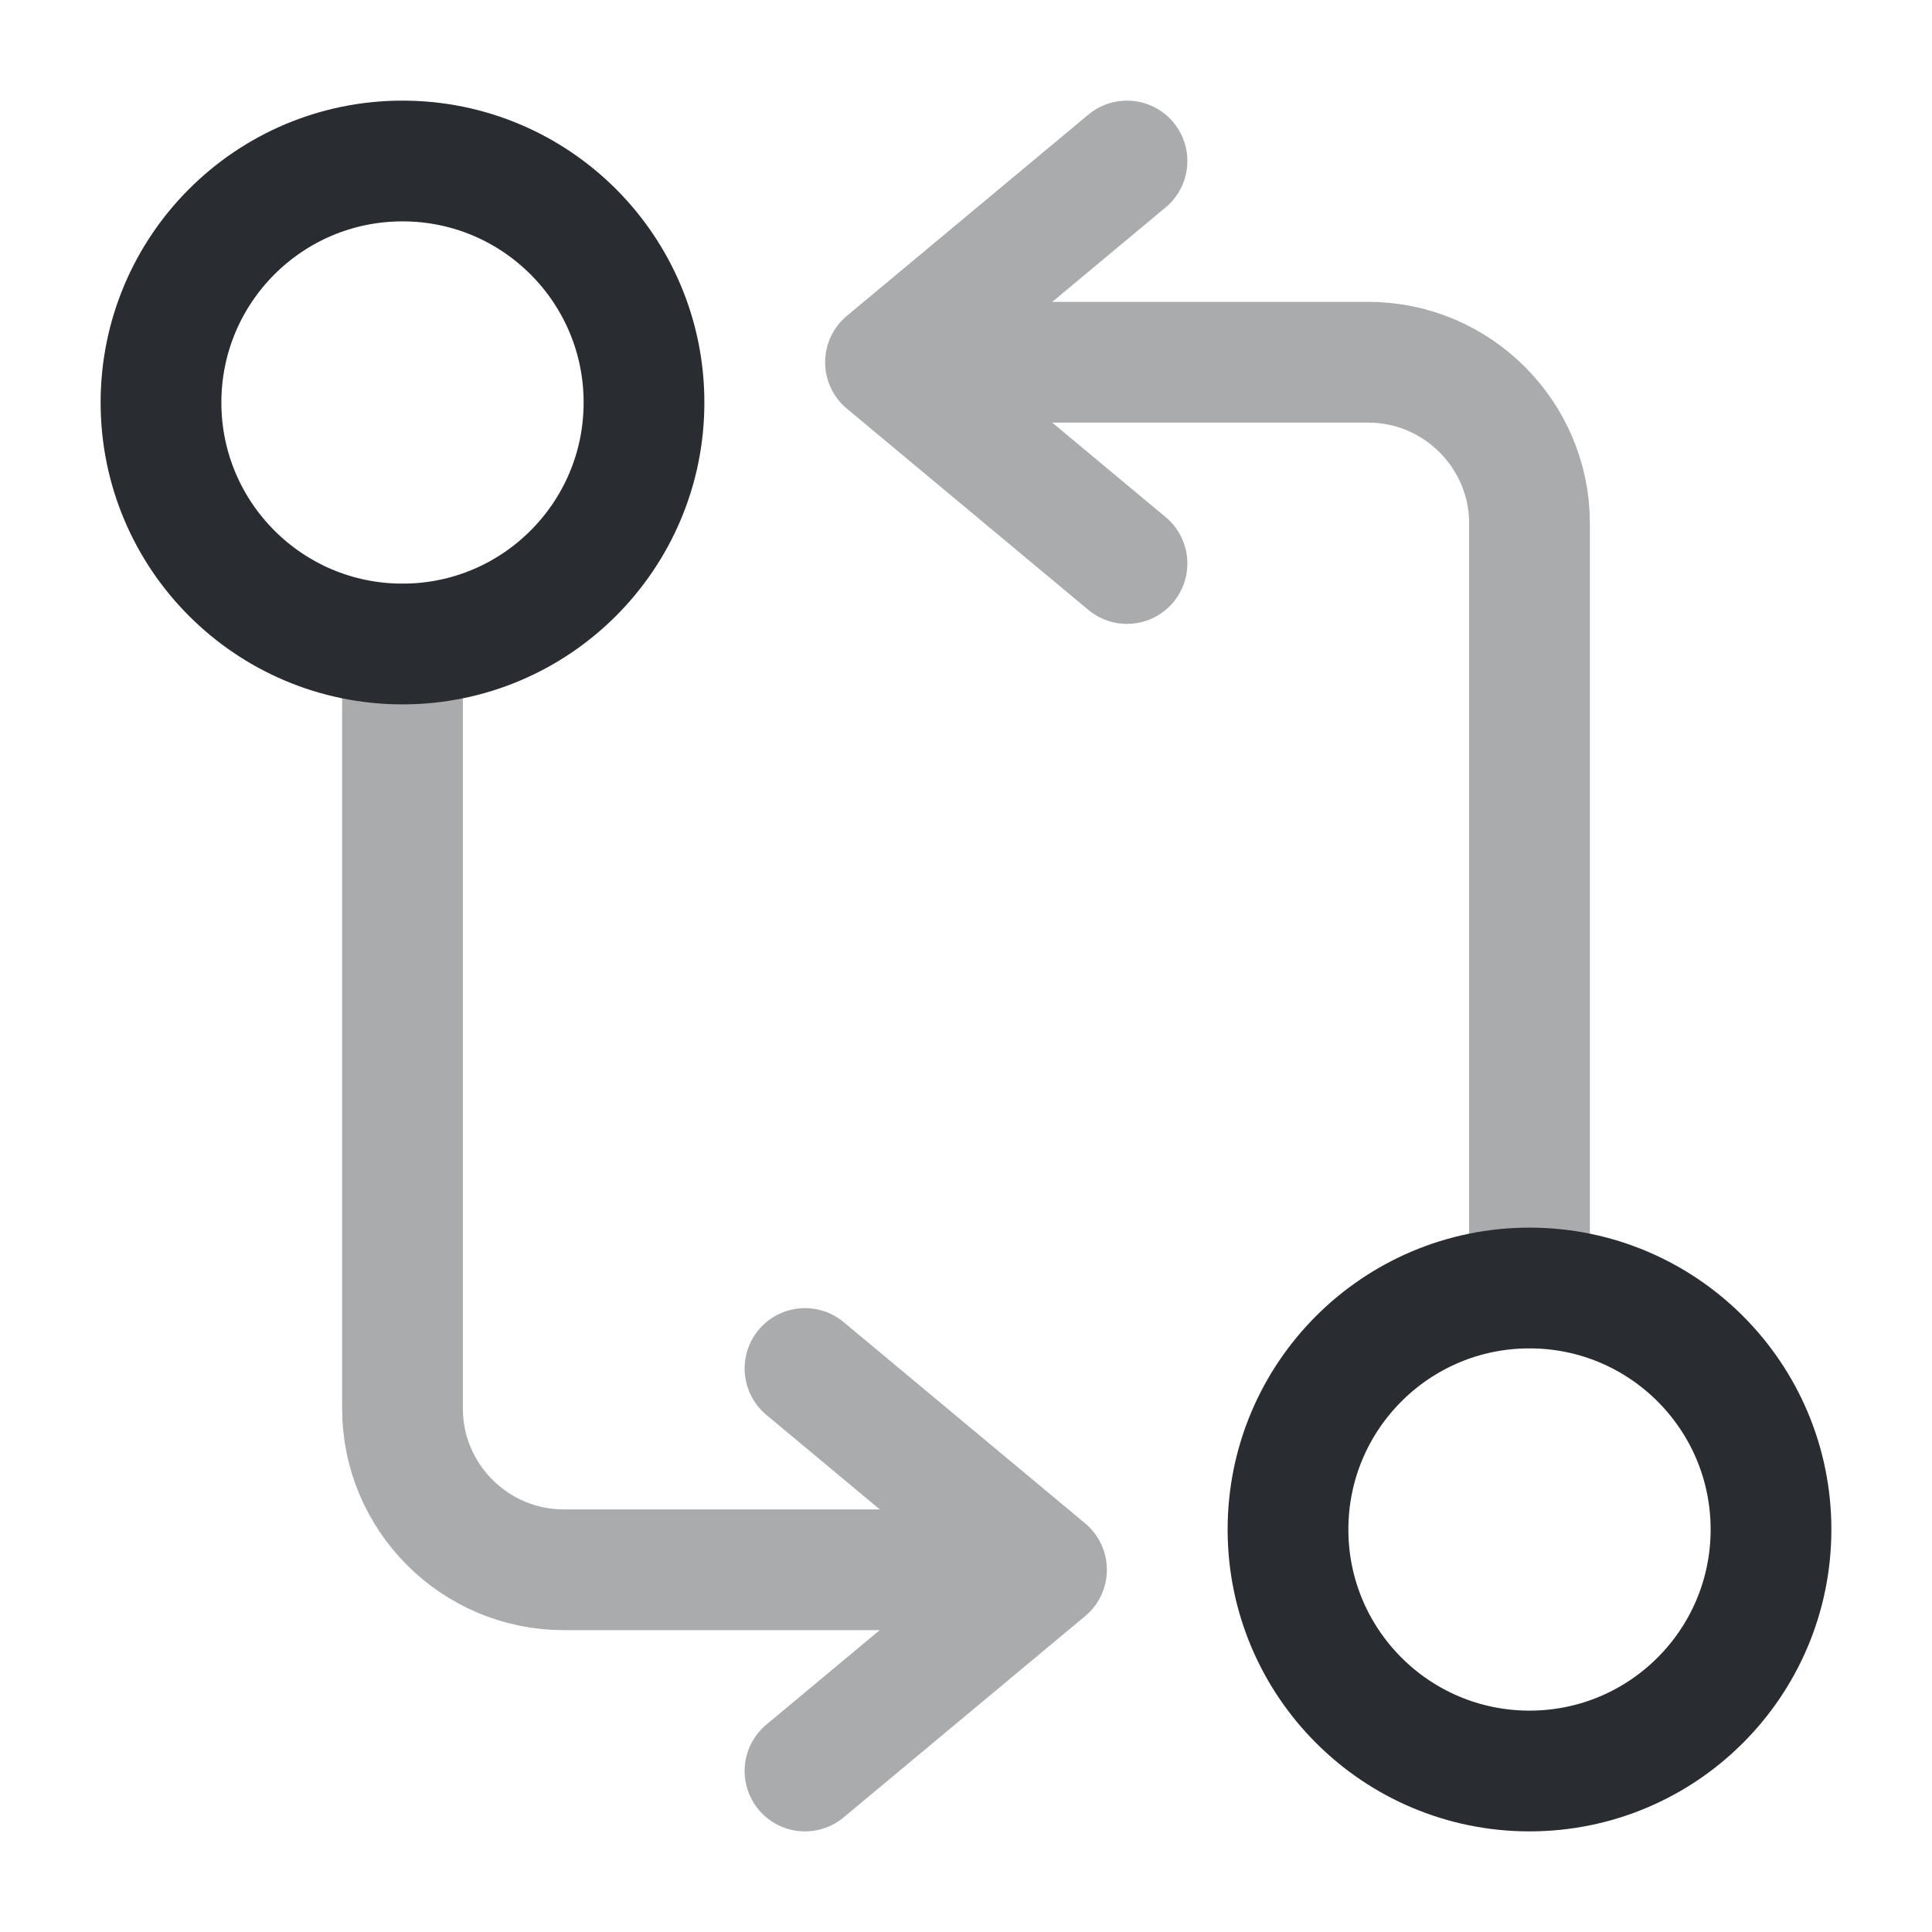 <?xml version="1.0" encoding="utf-8"?>
<!-- Uploaded to: SVG Repo, www.svgrepo.com, Generator: SVG Repo Mixer Tools -->
<svg width="800px" height="800px" viewBox="0 0 24 24" fill="none" xmlns="http://www.w3.org/2000/svg">
<path d="M19 22C20.657 22 22 20.657 22 19C22 17.343 20.657 16 19 16C17.343 16 16 17.343 16 19C16 20.657 17.343 22 19 22Z" stroke="#292D32" stroke-width="1.5" stroke-linecap="round" stroke-linejoin="round"/>
<g opacity="0.4">
<path d="M19 16V6.5C19 5.4 18.1 4.5 17 4.5H11.5" stroke="#292D32" stroke-width="1.5" stroke-linecap="round" stroke-linejoin="round"/>
<path d="M14 2L11 4.5L14 7" stroke="#292D32" stroke-width="1.5" stroke-linecap="round" stroke-linejoin="round"/>
<path d="M5 8V17.5C5 18.6 5.9 19.5 7 19.5H12.5" stroke="#292D32" stroke-width="1.5" stroke-linecap="round" stroke-linejoin="round"/>
<path d="M10 22L13 19.5L10 17" stroke="#292D32" stroke-width="1.5" stroke-linecap="round" stroke-linejoin="round"/>
</g>
<path d="M5 8C6.657 8 8 6.657 8 5C8 3.343 6.657 2 5 2C3.343 2 2 3.343 2 5C2 6.657 3.343 8 5 8Z" stroke="#292D32" stroke-width="1.5" stroke-linecap="round" stroke-linejoin="round"/>
</svg>